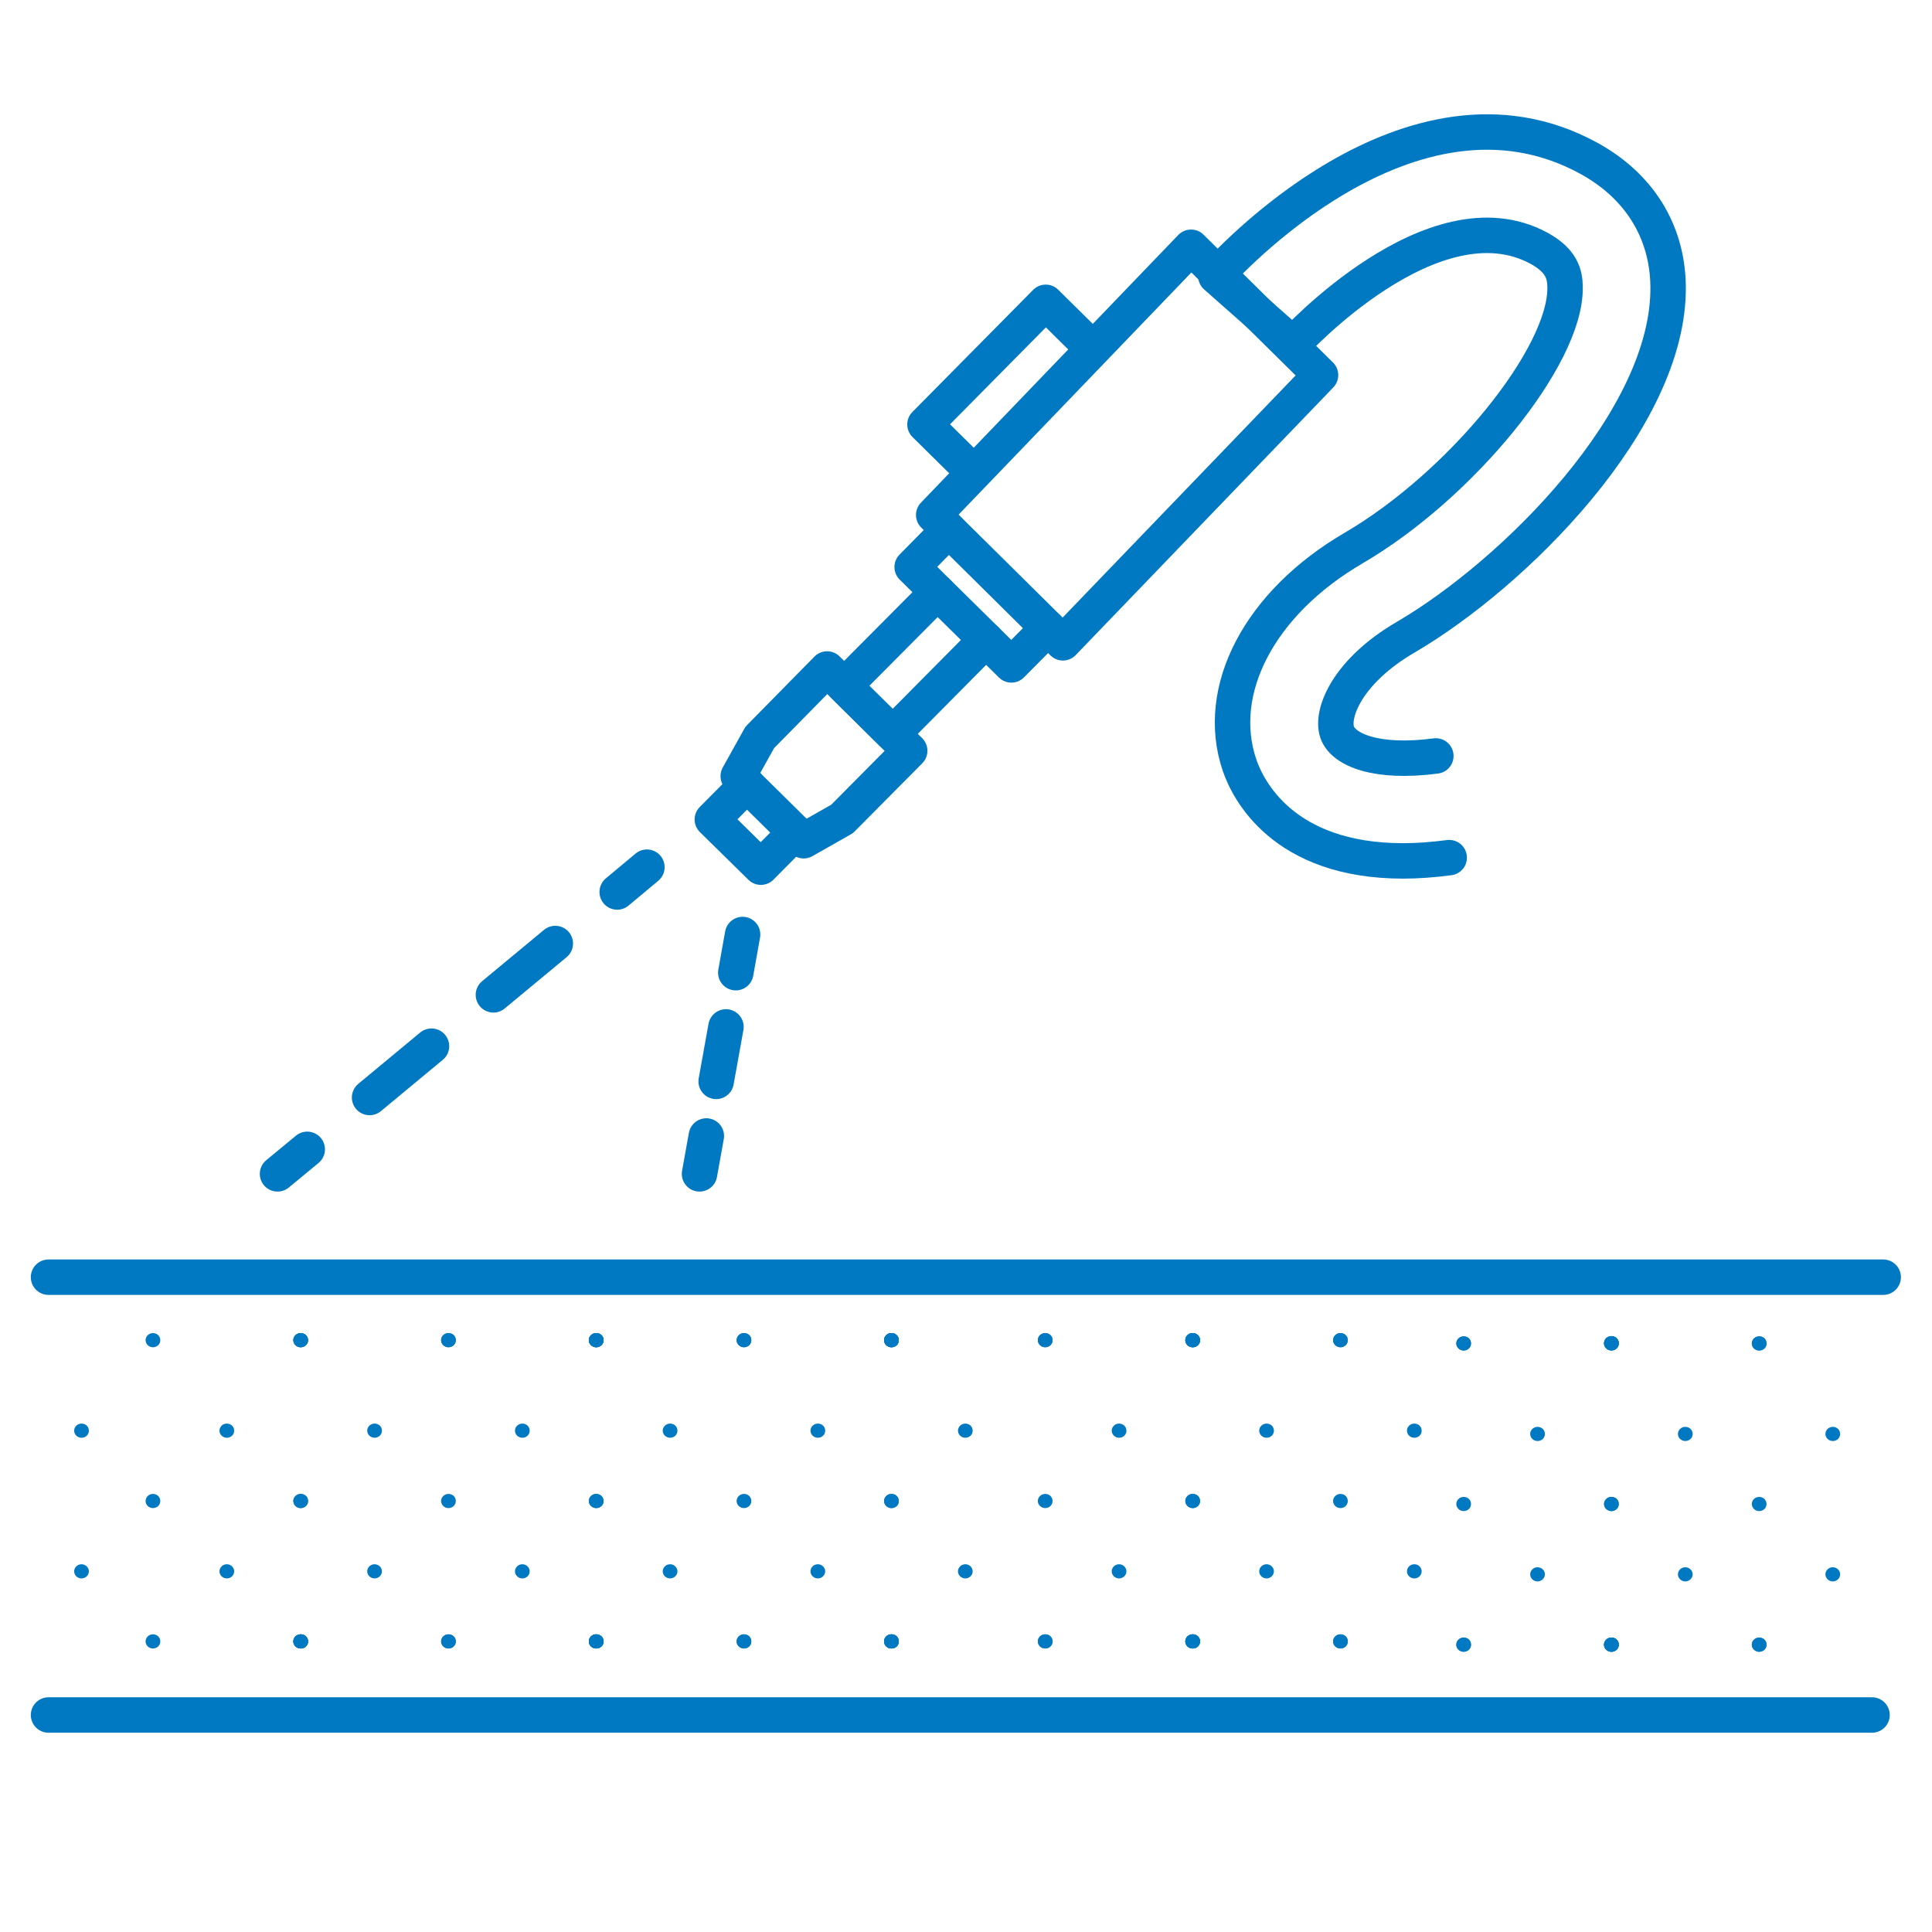 <?xml version="1.0" encoding="UTF-8"?><svg id="a" xmlns="http://www.w3.org/2000/svg" viewBox="0 0 70.87 70.87"><g><g><g><path d="M38.34,59.95c-.15,0-.27,.12-.27,.26s.12,.26,.27,.26,.27-.11,.27-.26-.12-.26-.27-.26Z" style="fill:#0079c2;"/><ellipse cx="43.75" cy="60.21" rx=".27" ry=".26" style="fill:#0079c2;"/></g><g><g><path d="M38.34,54.8c-.15,0-.27,.12-.27,.26s.12,.26,.27,.26,.27-.11,.27-.26-.12-.26-.27-.26Z" style="fill:#0079c2;"/><path d="M41.05,52.22c-.15,0-.27,.12-.27,.26s.12,.26,.27,.26,.27-.11,.27-.26-.12-.26-.27-.26Z" style="fill:#0079c2;"/><path d="M41.05,57.38c-.15,0-.27,.12-.27,.26s.12,.26,.27,.26,.27-.12,.27-.26-.12-.26-.27-.26Z" style="fill:#0079c2;"/></g><path d="M43.75,54.8c-.15,0-.27,.12-.27,.26s.12,.26,.27,.26,.27-.11,.27-.26-.12-.26-.27-.26Z" style="fill:#0079c2;"/><path d="M38.34,59.95c-.15,0-.27,.12-.27,.26s.12,.26,.27,.26,.27-.11,.27-.26-.12-.26-.27-.26Z" style="fill:#0079c2;"/><path d="M43.75,59.95c-.15,0-.27,.12-.27,.26s.12,.26,.27,.26,.27-.11,.27-.26-.12-.26-.27-.26Z" style="fill:#0079c2;"/></g><g><ellipse cx="43.75" cy="60.21" rx=".27" ry=".26" style="fill:#0079c2;"/><path d="M49.17,59.95c-.15,0-.27,.12-.27,.26s.12,.26,.27,.26,.27-.11,.27-.26-.12-.26-.27-.26Z" style="fill:#0079c2;"/></g><g><g><path d="M43.75,54.8c-.15,0-.27,.12-.27,.26s.12,.26,.27,.26,.27-.11,.27-.26-.12-.26-.27-.26Z" style="fill:#0079c2;"/><path d="M49.17,54.8c-.15,0-.27,.12-.27,.26s.12,.26,.27,.26,.27-.11,.27-.26-.12-.26-.27-.26Z" style="fill:#0079c2;"/><path d="M51.88,52.22c-.15,0-.27,.12-.27,.26s.12,.26,.27,.26,.27-.11,.27-.26-.12-.26-.27-.26Z" style="fill:#0079c2;"/><path d="M46.46,52.22c-.15,0-.27,.12-.27,.26s.12,.26,.27,.26,.27-.11,.27-.26-.12-.26-.27-.26Z" style="fill:#0079c2;"/><path d="M51.88,57.38c-.15,0-.27,.12-.27,.26s.12,.26,.27,.26,.27-.12,.27-.26-.12-.26-.27-.26Z" style="fill:#0079c2;"/><path d="M46.46,57.38c-.15,0-.27,.12-.27,.26s.12,.26,.27,.26,.27-.12,.27-.26-.12-.26-.27-.26Z" style="fill:#0079c2;"/></g><g><path d="M43.75,59.95c-.15,0-.27,.12-.27,.26s.12,.26,.27,.26,.27-.11,.27-.26-.12-.26-.27-.26Z" style="fill:#0079c2;"/><path d="M49.17,59.95c-.15,0-.27,.12-.27,.26s.12,.26,.27,.26,.27-.11,.27-.26-.12-.26-.27-.26Z" style="fill:#0079c2;"/></g></g></g><ellipse cx="11.03" cy="60.21" rx=".27" ry=".26" style="fill:#0079c2;"/><g><g><path d="M5.61,54.8c-.15,0-.27,.12-.27,.26s.12,.26,.27,.26,.27-.11,.27-.26-.12-.26-.27-.26Z" style="fill:#0079c2;"/><path d="M8.32,52.22c-.15,0-.27,.12-.27,.26s.12,.26,.27,.26,.27-.11,.27-.26-.12-.26-.27-.26Z" style="fill:#0079c2;"/><path d="M2.99,52.22c-.15,0-.27,.12-.27,.26s.12,.26,.27,.26,.27-.11,.27-.26-.12-.26-.27-.26Z" style="fill:#0079c2;"/><path d="M8.32,57.38c-.15,0-.27,.12-.27,.26s.12,.26,.27,.26,.27-.12,.27-.26-.12-.26-.27-.26Z" style="fill:#0079c2;"/><path d="M2.99,57.38c-.15,0-.27,.12-.27,.26s.12,.26,.27,.26,.27-.12,.27-.26-.12-.26-.27-.26Z" style="fill:#0079c2;"/></g><path d="M11.03,54.8c-.15,0-.27,.12-.27,.26s.12,.26,.27,.26,.27-.11,.27-.26-.12-.26-.27-.26Z" style="fill:#0079c2;"/><path d="M11.03,59.95c-.15,0-.27,.12-.27,.26s.12,.26,.27,.26,.27-.11,.27-.26-.12-.26-.27-.26Z" style="fill:#0079c2;"/></g><g><g><ellipse cx="11.03" cy="60.21" rx=".27" ry=".26" style="fill:#0079c2;"/><path d="M16.45,59.95c-.15,0-.27,.12-.27,.26s.12,.26,.27,.26,.27-.11,.27-.26-.12-.26-.27-.26Z" style="fill:#0079c2;"/></g><ellipse cx="21.87" cy="60.21" rx=".27" ry=".26" style="fill:#0079c2;"/></g><path d="M11.03,54.8c-.15,0-.27,.12-.27,.26s.12,.26,.27,.26,.27-.11,.27-.26-.12-.26-.27-.26Z" style="fill:#0079c2;"/><path d="M16.45,54.8c-.15,0-.27,.12-.27,.26s.12,.26,.27,.26,.27-.11,.27-.26-.12-.26-.27-.26Z" style="fill:#0079c2;"/><path d="M19.16,52.22c-.15,0-.27,.12-.27,.26s.12,.26,.27,.26,.27-.11,.27-.26-.12-.26-.27-.26Z" style="fill:#0079c2;"/><path d="M13.74,52.22c-.15,0-.27,.12-.27,.26s.12,.26,.27,.26,.27-.11,.27-.26-.12-.26-.27-.26Z" style="fill:#0079c2;"/><path d="M19.16,57.38c-.15,0-.27,.12-.27,.26s.12,.26,.27,.26,.27-.12,.27-.26-.12-.26-.27-.26Z" style="fill:#0079c2;"/><path d="M13.74,57.38c-.15,0-.27,.12-.27,.26s.12,.26,.27,.26,.27-.12,.27-.26-.12-.26-.27-.26Z" style="fill:#0079c2;"/><path d="M21.87,54.8c-.15,0-.27,.12-.27,.26s.12,.26,.27,.26,.27-.11,.27-.26-.12-.26-.27-.26Z" style="fill:#0079c2;"/><path d="M11.03,59.95c-.15,0-.27,.12-.27,.26s.12,.26,.27,.26,.27-.11,.27-.26-.12-.26-.27-.26Z" style="fill:#0079c2;"/><path d="M5.61,59.95c-.15,0-.27,.12-.27,.26s.12,.26,.27,.26,.27-.11,.27-.26-.12-.26-.27-.26Z" style="fill:#0079c2;"/><path d="M16.45,59.95c-.15,0-.27,.12-.27,.26s.12,.26,.27,.26,.27-.11,.27-.26-.12-.26-.27-.26Z" style="fill:#0079c2;"/><path d="M21.87,59.95c-.15,0-.27,.12-.27,.26s.12,.26,.27,.26,.27-.11,.27-.26-.12-.26-.27-.26Z" style="fill:#0079c2;"/><g><g><ellipse cx="21.87" cy="60.21" rx=".27" ry=".26" style="fill:#0079c2;"/><path d="M27.29,59.95c-.15,0-.27,.12-.27,.26s.12,.26,.27,.26,.27-.11,.27-.26-.12-.26-.27-.26Z" style="fill:#0079c2;"/></g><ellipse cx="32.7" cy="60.21" rx=".27" ry=".26" style="fill:#0079c2;"/></g><g><g><path d="M21.87,54.8c-.15,0-.27,.12-.27,.26s.12,.26,.27,.26,.27-.11,.27-.26-.12-.26-.27-.26Z" style="fill:#0079c2;"/><path d="M27.29,54.8c-.15,0-.27,.12-.27,.26s.12,.26,.27,.26,.27-.11,.27-.26-.12-.26-.27-.26Z" style="fill:#0079c2;"/><path d="M30,52.22c-.15,0-.27,.12-.27,.26s.12,.26,.27,.26,.27-.11,.27-.26-.12-.26-.27-.26Z" style="fill:#0079c2;"/><path d="M24.58,52.22c-.15,0-.27,.12-.27,.26s.12,.26,.27,.26,.27-.11,.27-.26-.12-.26-.27-.26Z" style="fill:#0079c2;"/><path d="M30,57.38c-.15,0-.27,.12-.27,.26s.12,.26,.27,.26,.27-.12,.27-.26-.12-.26-.27-.26Z" style="fill:#0079c2;"/><path d="M24.58,57.38c-.15,0-.27,.12-.27,.26s.12,.26,.27,.26,.27-.12,.27-.26-.12-.26-.27-.26Z" style="fill:#0079c2;"/></g><path d="M32.7,54.8c-.15,0-.27,.12-.27,.26s.12,.26,.27,.26,.27-.11,.27-.26-.12-.26-.27-.26Z" style="fill:#0079c2;"/><g><path d="M21.87,59.95c-.15,0-.27,.12-.27,.26s.12,.26,.27,.26,.27-.11,.27-.26-.12-.26-.27-.26Z" style="fill:#0079c2;"/><path d="M27.29,59.95c-.15,0-.27,.12-.27,.26s.12,.26,.27,.26,.27-.11,.27-.26-.12-.26-.27-.26Z" style="fill:#0079c2;"/></g><path d="M32.7,59.95c-.15,0-.27,.12-.27,.26s.12,.26,.27,.26,.27-.11,.27-.26-.12-.26-.27-.26Z" style="fill:#0079c2;"/></g><ellipse cx="32.7" cy="60.21" rx=".27" ry=".26" style="fill:#0079c2;"/><g><g><path d="M32.7,54.8c-.15,0-.27,.12-.27,.26s.12,.26,.27,.26,.27-.11,.27-.26-.12-.26-.27-.26Z" style="fill:#0079c2;"/><path d="M35.41,52.22c-.15,0-.27,.12-.27,.26s.12,.26,.27,.26,.27-.11,.27-.26-.12-.26-.27-.26Z" style="fill:#0079c2;"/><path d="M35.41,57.38c-.15,0-.27,.12-.27,.26s.12,.26,.27,.26,.27-.12,.27-.26-.12-.26-.27-.26Z" style="fill:#0079c2;"/></g><path d="M32.7,59.95c-.15,0-.27,.12-.27,.26s.12,.26,.27,.26,.27-.11,.27-.26-.12-.26-.27-.26Z" style="fill:#0079c2;"/></g><g><g><path d="M38.34,48.9c-.15,0-.27,.12-.27,.26s.12,.26,.27,.26,.27-.11,.27-.26-.12-.26-.27-.26Z" style="fill:#0079c2;"/><ellipse cx="43.75" cy="49.16" rx=".27" ry=".26" style="fill:#0079c2;"/></g><g><path d="M38.34,48.9c-.15,0-.27,.12-.27,.26s.12,.26,.27,.26,.27-.11,.27-.26-.12-.26-.27-.26Z" style="fill:#0079c2;"/><path d="M43.75,48.9c-.15,0-.27,.12-.27,.26s.12,.26,.27,.26,.27-.11,.27-.26-.12-.26-.27-.26Z" style="fill:#0079c2;"/></g><g><ellipse cx="43.75" cy="49.16" rx=".27" ry=".26" style="fill:#0079c2;"/><path d="M49.17,48.9c-.15,0-.27,.12-.27,.26s.12,.26,.27,.26,.27-.11,.27-.26-.12-.26-.27-.26Z" style="fill:#0079c2;"/></g><g><path d="M43.75,48.9c-.15,0-.27,.12-.27,.26s.12,.26,.27,.26,.27-.11,.27-.26-.12-.26-.27-.26Z" style="fill:#0079c2;"/><path d="M49.17,48.9c-.15,0-.27,.12-.27,.26s.12,.26,.27,.26,.27-.11,.27-.26-.12-.26-.27-.26Z" style="fill:#0079c2;"/></g></g><g><g><path d="M53.69,60.07c-.15,0-.27,.12-.27,.26s.12,.26,.27,.26,.27-.11,.27-.26-.12-.26-.27-.26Z" style="fill:#0079c2;"/><ellipse cx="59.11" cy="60.33" rx=".27" ry=".26" style="fill:#0079c2;"/></g><g><g><path d="M53.69,54.91c-.15,0-.27,.12-.27,.26s.12,.26,.27,.26,.27-.11,.27-.26-.12-.26-.27-.26Z" style="fill:#0079c2;"/><path d="M56.4,52.34c-.15,0-.27,.12-.27,.26s.12,.26,.27,.26,.27-.11,.27-.26-.12-.26-.27-.26Z" style="fill:#0079c2;"/><path d="M56.4,57.49c-.15,0-.27,.12-.27,.26s.12,.26,.27,.26,.27-.12,.27-.26-.12-.26-.27-.26Z" style="fill:#0079c2;"/></g><path d="M59.11,54.91c-.15,0-.27,.12-.27,.26s.12,.26,.27,.26,.27-.11,.27-.26-.12-.26-.27-.26Z" style="fill:#0079c2;"/><path d="M53.69,60.07c-.15,0-.27,.12-.27,.26s.12,.26,.27,.26,.27-.11,.27-.26-.12-.26-.27-.26Z" style="fill:#0079c2;"/><path d="M59.11,60.07c-.15,0-.27,.12-.27,.26s.12,.26,.27,.26,.27-.11,.27-.26-.12-.26-.27-.26Z" style="fill:#0079c2;"/></g><g><ellipse cx="59.11" cy="60.33" rx=".27" ry=".26" style="fill:#0079c2;"/><path d="M64.53,60.07c-.15,0-.27,.12-.27,.26s.12,.26,.27,.26,.27-.11,.27-.26-.12-.26-.27-.26Z" style="fill:#0079c2;"/></g><g><g><path d="M59.11,54.91c-.15,0-.27,.12-.27,.26s.12,.26,.27,.26,.27-.11,.27-.26-.12-.26-.27-.26Z" style="fill:#0079c2;"/><path d="M64.53,54.91c-.15,0-.27,.12-.27,.26s.12,.26,.27,.26,.27-.11,.27-.26-.12-.26-.27-.26Z" style="fill:#0079c2;"/><path d="M67.23,52.34c-.15,0-.27,.12-.27,.26s.12,.26,.27,.26,.27-.11,.27-.26-.12-.26-.27-.26Z" style="fill:#0079c2;"/><path d="M61.82,52.34c-.15,0-.27,.12-.27,.26s.12,.26,.27,.26,.27-.11,.27-.26-.12-.26-.27-.26Z" style="fill:#0079c2;"/><path d="M67.23,57.49c-.15,0-.27,.12-.27,.26s.12,.26,.27,.26,.27-.12,.27-.26-.12-.26-.27-.26Z" style="fill:#0079c2;"/><path d="M61.82,57.49c-.15,0-.27,.12-.27,.26s.12,.26,.27,.26,.27-.12,.27-.26-.12-.26-.27-.26Z" style="fill:#0079c2;"/></g><g><path d="M59.11,60.07c-.15,0-.27,.12-.27,.26s.12,.26,.27,.26,.27-.11,.27-.26-.12-.26-.27-.26Z" style="fill:#0079c2;"/><path d="M64.53,60.07c-.15,0-.27,.12-.27,.26s.12,.26,.27,.26,.27-.11,.27-.26-.12-.26-.27-.26Z" style="fill:#0079c2;"/></g></g></g><g><g><path d="M53.69,49.02c-.15,0-.27,.12-.27,.26s.12,.26,.27,.26,.27-.11,.27-.26-.12-.26-.27-.26Z" style="fill:#0079c2;"/><ellipse cx="59.11" cy="49.27" rx=".27" ry=".26" style="fill:#0079c2;"/></g><g><path d="M53.69,49.02c-.15,0-.27,.12-.27,.26s.12,.26,.27,.26,.27-.11,.27-.26-.12-.26-.27-.26Z" style="fill:#0079c2;"/><path d="M59.11,49.02c-.15,0-.27,.12-.27,.26s.12,.26,.27,.26,.27-.11,.27-.26-.12-.26-.27-.26Z" style="fill:#0079c2;"/></g><g><ellipse cx="59.11" cy="49.27" rx=".27" ry=".26" style="fill:#0079c2;"/><path d="M64.53,49.02c-.15,0-.27,.12-.27,.26s.12,.26,.27,.26,.27-.11,.27-.26-.12-.26-.27-.26Z" style="fill:#0079c2;"/></g><g><path d="M59.11,49.02c-.15,0-.27,.12-.27,.26s.12,.26,.27,.26,.27-.11,.27-.26-.12-.26-.27-.26Z" style="fill:#0079c2;"/><path d="M64.53,49.02c-.15,0-.27,.12-.27,.26s.12,.26,.27,.26,.27-.11,.27-.26-.12-.26-.27-.26Z" style="fill:#0079c2;"/></g></g><ellipse cx="11.03" cy="49.16" rx=".27" ry=".26" style="fill:#0079c2;"/><g><g><ellipse cx="11.03" cy="49.16" rx=".27" ry=".26" style="fill:#0079c2;"/><path d="M16.45,48.9c-.15,0-.27,.12-.27,.26s.12,.26,.27,.26,.27-.11,.27-.26-.12-.26-.27-.26Z" style="fill:#0079c2;"/></g><ellipse cx="21.87" cy="49.16" rx=".27" ry=".26" style="fill:#0079c2;"/></g><path d="M11.03,48.9c-.15,0-.27,.12-.27,.26s.12,.26,.27,.26,.27-.11,.27-.26-.12-.26-.27-.26Z" style="fill:#0079c2;"/><path d="M5.61,48.9c-.15,0-.27,.12-.27,.26s.12,.26,.27,.26,.27-.11,.27-.26-.12-.26-.27-.26Z" style="fill:#0079c2;"/><path d="M16.45,48.9c-.15,0-.27,.12-.27,.26s.12,.26,.27,.26,.27-.11,.27-.26-.12-.26-.27-.26Z" style="fill:#0079c2;"/><path d="M21.87,48.9c-.15,0-.27,.12-.27,.26s.12,.26,.27,.26,.27-.11,.27-.26-.12-.26-.27-.26Z" style="fill:#0079c2;"/><g><g><ellipse cx="21.87" cy="49.16" rx=".27" ry=".26" style="fill:#0079c2;"/><path d="M27.29,48.9c-.15,0-.27,.12-.27,.26s.12,.26,.27,.26,.27-.11,.27-.26-.12-.26-.27-.26Z" style="fill:#0079c2;"/></g><ellipse cx="32.7" cy="49.16" rx=".27" ry=".26" style="fill:#0079c2;"/></g><g><g><path d="M21.87,48.9c-.15,0-.27,.12-.27,.26s.12,.26,.27,.26,.27-.11,.27-.26-.12-.26-.27-.26Z" style="fill:#0079c2;"/><path d="M27.29,48.9c-.15,0-.27,.12-.27,.26s.12,.26,.27,.26,.27-.11,.27-.26-.12-.26-.27-.26Z" style="fill:#0079c2;"/></g><path d="M32.7,48.9c-.15,0-.27,.12-.27,.26s.12,.26,.27,.26,.27-.11,.27-.26-.12-.26-.27-.26Z" style="fill:#0079c2;"/></g><ellipse cx="32.7" cy="49.16" rx=".27" ry=".26" style="fill:#0079c2;"/><path d="M32.7,48.9c-.15,0-.27,.12-.27,.26s.12,.26,.27,.26,.27-.11,.27-.26-.12-.26-.27-.26Z" style="fill:#0079c2;"/><line x1="1.78" y1="62.91" x2="68.67" y2="62.91" style="fill:none; stroke:#0079c2; stroke-linecap:round; stroke-linejoin:round; stroke-width:1.3px;"/><line x1="1.78" y1="46.85" x2="69.08" y2="46.85" style="fill:none; stroke:#0079c2; stroke-linecap:round; stroke-linejoin:round; stroke-width:1.3px;"/></g><g><polygon points="43.69 9.07 48.44 13.76 38.99 23.58 34.25 18.89 43.69 9.07" style="fill:none; stroke:#0079c2; stroke-linecap:round; stroke-linejoin:round; stroke-width:1.3px;"/><polyline points="38.44 23.04 37.1 24.39 33.46 20.8 34.8 19.44" style="fill:none; stroke:#0079c2; stroke-linecap:round; stroke-linejoin:round; stroke-width:1.3px;"/><polygon points="33.37 27.54 30.89 30.04 29.48 30.84 27.08 28.47 27.87 27.05 30.34 24.54 33.37 27.54" style="fill:none; stroke:#0079c2; stroke-linecap:round; stroke-linejoin:round; stroke-width:1.3px;"/><polyline points="36.17 23.47 32.75 26.92 30.97 25.16 34.39 21.72" style="fill:none; stroke:#0079c2; stroke-linecap:round; stroke-linejoin:round; stroke-width:1.3px;"/><polyline points="29.17 30.54 27.91 31.81 26.13 30.06 27.4 28.78" style="fill:none; stroke:#0079c2; stroke-linecap:round; stroke-linejoin:round; stroke-width:1.3px;"/><polyline points="35.55 17.17 33.93 15.57 38.36 11.09 39.98 12.69" style="fill:none; stroke:#0079c2; stroke-linecap:round; stroke-linejoin:round; stroke-width:1.3px;"/></g><path d="M53.16,31.46c-.61,.08-1.17,.12-1.69,.12-4.42,0-5.7-2.63-6-3.51-.94-2.76,.74-5.96,4.19-7.97,3.95-2.31,7.79-7.04,7.75-9.56,0-.48-.13-.98-.95-1.43-3.87-2.11-8.98,3.46-9.03,3.52l-2.83-2.5c.29-.32,7.11-7.91,13.67-4.33,1.85,1.01,2.89,2.67,2.92,4.69,.07,4.91-5.7,10.59-9.62,12.88-2.13,1.24-2.76,2.79-2.52,3.49,.22,.64,1.43,1.16,3.62,.87" style="fill:none; stroke:#0079c2; stroke-linecap:round; stroke-linejoin:round; stroke-width:1.3px;"/><g><line x1="23.73" y1="31.81" x2="22.64" y2="32.72" style="fill:none; stroke:#0079c2; stroke-linecap:round; stroke-linejoin:round; stroke-width:1.3px;"/><line x1="20.37" y1="34.61" x2="12.41" y2="41.21" style="fill:none; stroke:#0079c2; stroke-dasharray:0 0 2.95 2.95; stroke-linecap:round; stroke-linejoin:round; stroke-width:1.3px;"/><line x1="11.27" y1="42.16" x2="10.18" y2="43.06" style="fill:none; stroke:#0079c2; stroke-linecap:round; stroke-linejoin:round; stroke-width:1.3px;"/></g><g><line x1="27.24" y1="34.28" x2="26.99" y2="35.68" style="fill:none; stroke:#0079c2; stroke-linecap:round; stroke-linejoin:round; stroke-width:1.3px;"/><line x1="26.63" y1="37.67" x2="26.09" y2="40.67" style="fill:none; stroke:#0079c2; stroke-dasharray:0 0 2.03 2.03; stroke-linecap:round; stroke-linejoin:round; stroke-width:1.3px;"/><line x1="25.91" y1="41.67" x2="25.66" y2="43.06" style="fill:none; stroke:#0079c2; stroke-linecap:round; stroke-linejoin:round; stroke-width:1.3px;"/></g></svg>